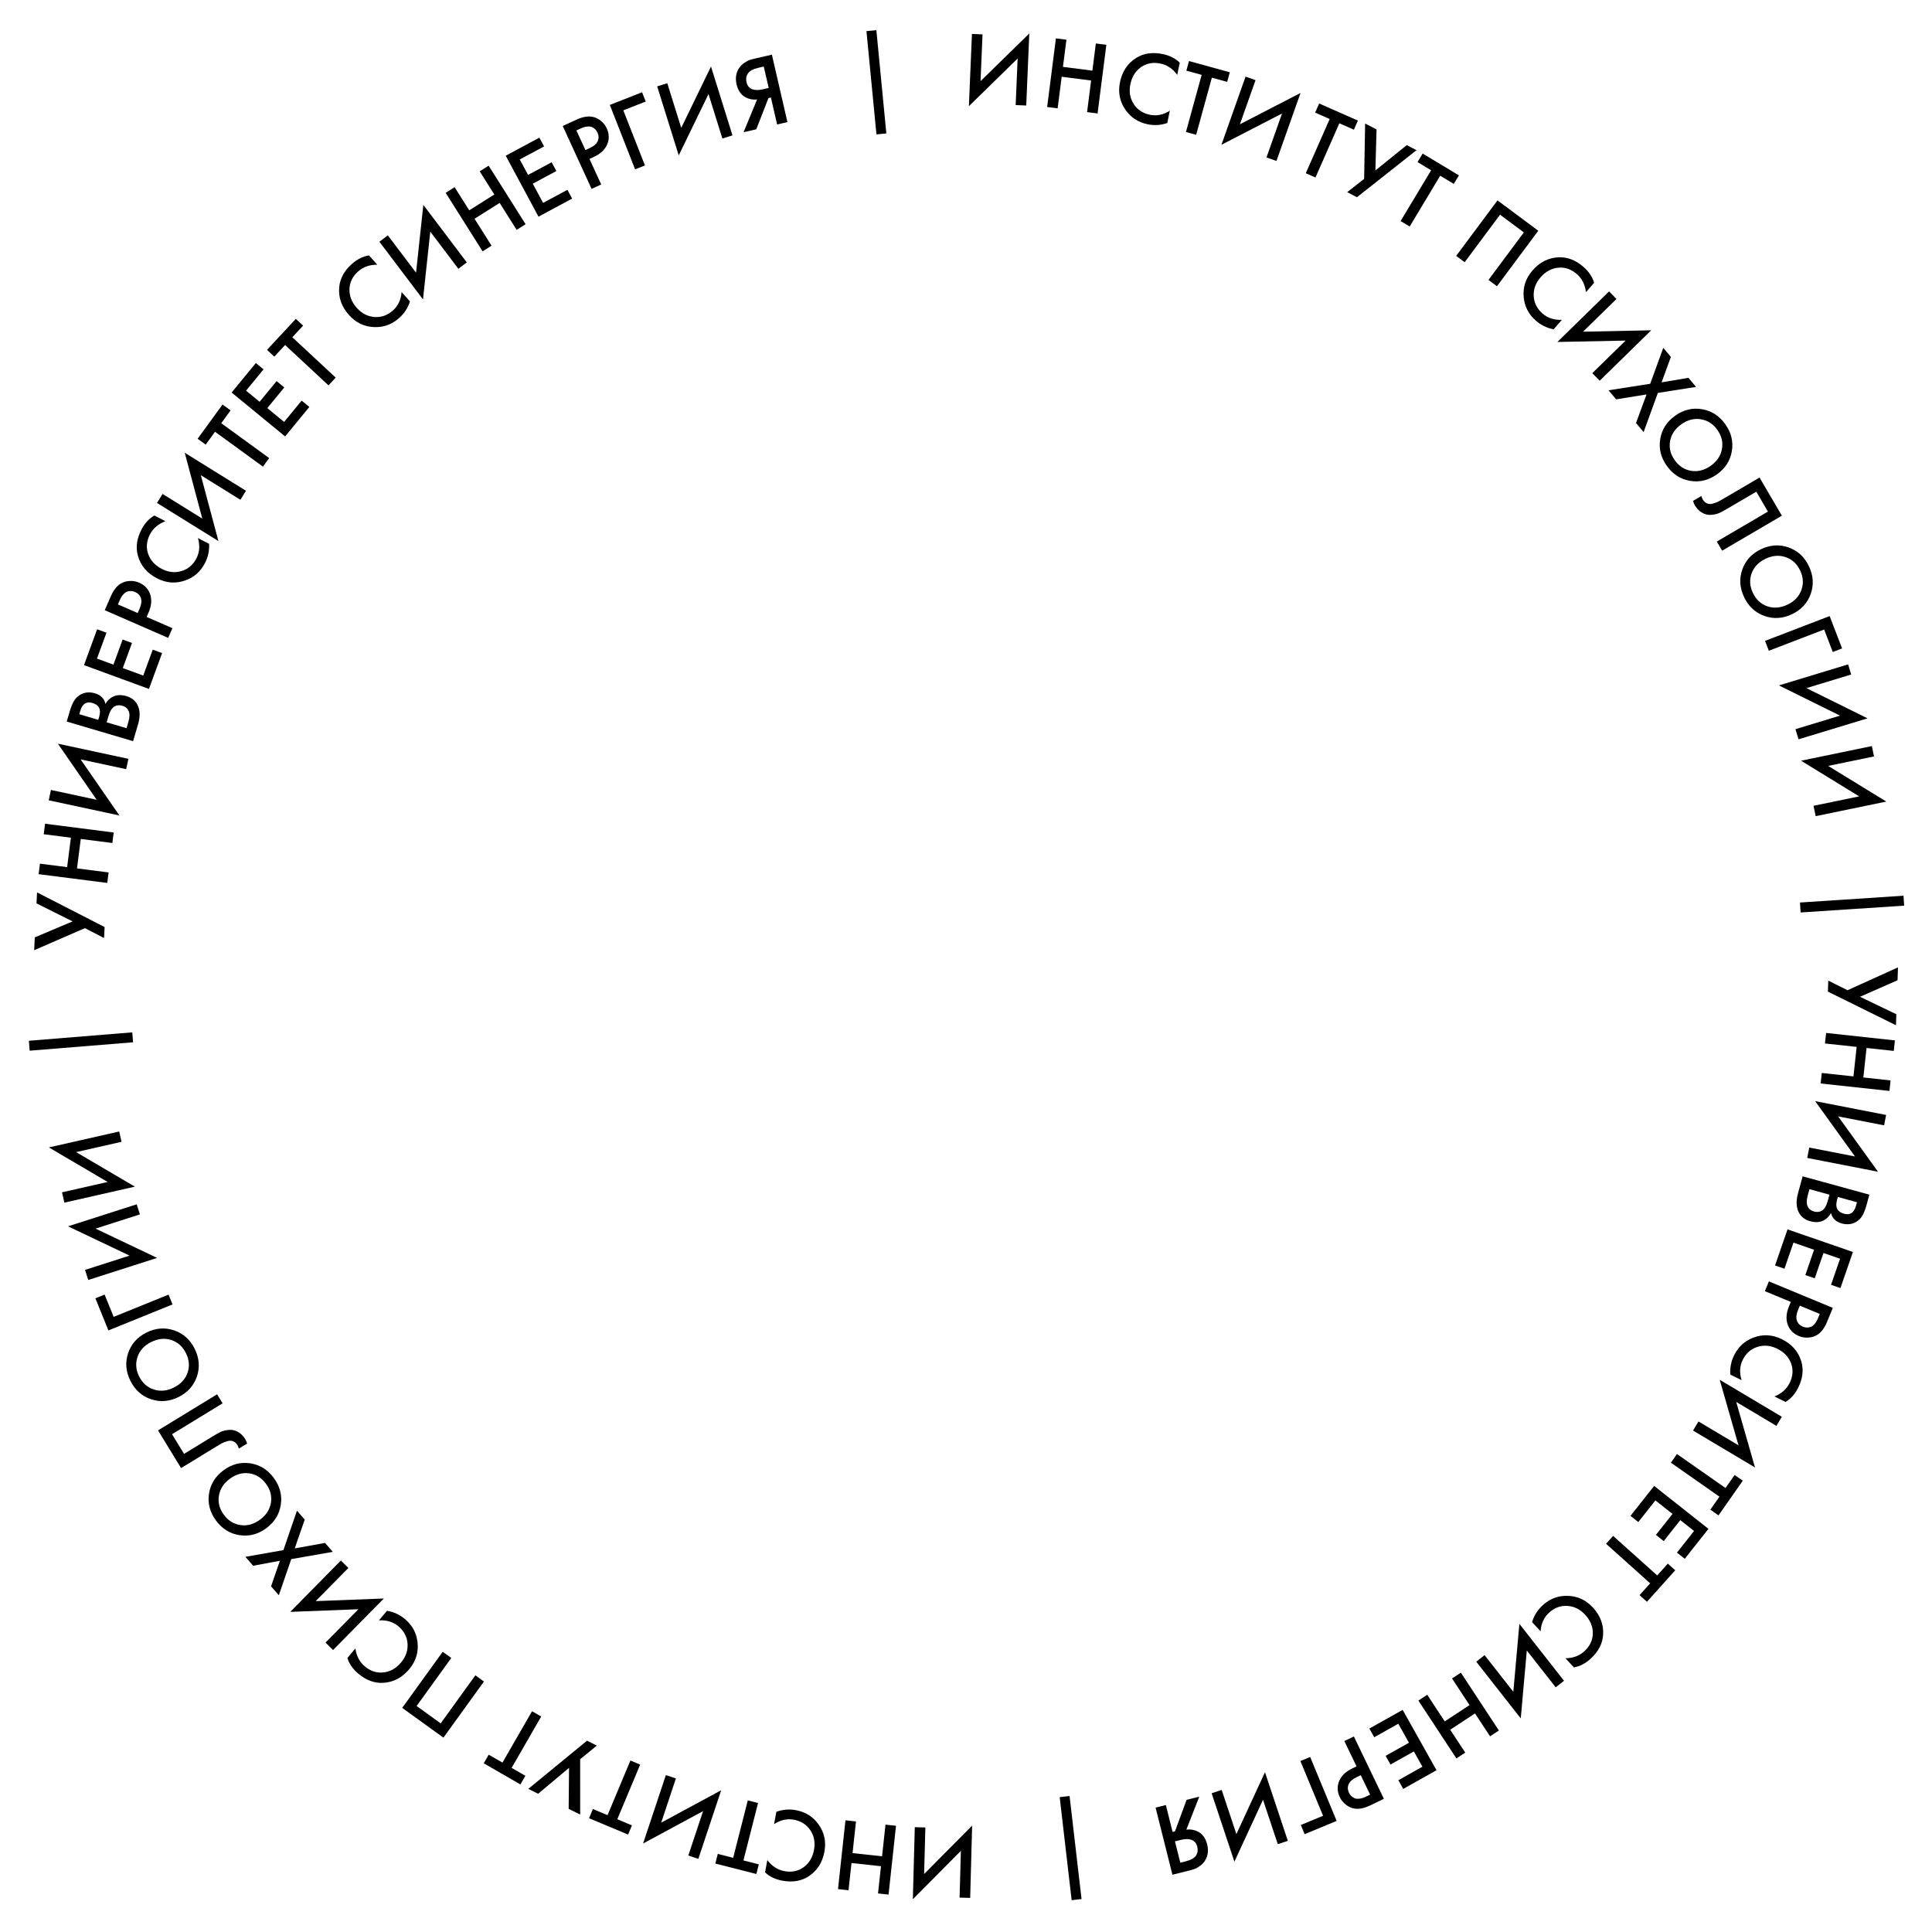 <?xml version="1.0" encoding="UTF-8"?> <svg xmlns="http://www.w3.org/2000/svg" width="270" height="270" viewBox="0 0 270 270" fill="none"> <path d="M265.245 135.192L265.183 136.989L259.937 139.302L265.017 141.742L264.964 143.278L255.45 138.58L255.503 137.044L258.199 138.385L265.245 135.192Z" fill="black"></path> <path d="M264.658 146.868L260.853 146.455L260.406 150.578L264.212 150.991L264.052 152.461L254.437 151.419L254.597 149.949L259.022 150.428L259.469 146.305L255.043 145.826L255.203 144.356L264.818 145.397L264.658 146.868Z" fill="black"></path> <path d="M252.847 160.373L259.237 161.617L253.667 153.885L263.587 155.817L263.304 157.268L256.885 156.019L262.456 163.751L252.564 161.825L252.847 160.373Z" fill="black"></path> <path d="M261.249 166.958L260.86 168.37C260.686 169.004 260.494 169.502 260.283 169.866C260.073 170.229 259.787 170.521 259.426 170.742C258.824 171.108 258.141 171.186 257.376 170.976C256.938 170.855 256.596 170.661 256.349 170.392C256.106 170.145 255.956 169.853 255.898 169.516C255.643 169.968 255.309 170.307 254.896 170.534C254.355 170.826 253.716 170.871 252.979 170.669C252.299 170.481 251.796 170.123 251.471 169.592C251.024 168.847 250.961 167.893 251.281 166.728L251.923 164.393L261.249 166.958ZM259.514 168.015L256.844 167.28L256.725 167.714C256.581 168.236 256.596 168.656 256.769 168.974C256.935 169.28 257.256 169.499 257.732 169.63C258.114 169.735 258.443 169.705 258.719 169.54C259.018 169.362 259.239 169.017 259.38 168.504L259.514 168.015ZM255.669 166.957L252.873 166.188L252.635 167.055C252.458 167.698 252.45 168.202 252.61 168.567C252.768 168.941 253.07 169.19 253.518 169.313C253.918 169.423 254.279 169.387 254.6 169.205C254.959 168.993 255.234 168.542 255.423 167.852L255.669 166.957Z" fill="black"></path> <path d="M257.207 180.01L255.891 179.555L257.151 175.91L254.835 175.109L253.613 178.645L252.297 178.191L253.519 174.655L250.641 173.66L249.381 177.306L248.066 176.851L249.808 171.808L258.949 174.966L257.207 180.01Z" fill="black"></path> <path d="M256.142 182.778L255.326 184.747C254.986 185.569 254.555 186.154 254.034 186.503C253.644 186.761 253.215 186.902 252.744 186.927C252.279 186.964 251.831 186.894 251.403 186.716C250.599 186.383 250.067 185.823 249.808 185.035C249.569 184.298 249.638 183.474 250.015 182.563L250.271 181.947L246.64 180.443L247.206 179.077L256.142 182.778ZM254.316 183.623L251.53 182.469L251.275 183.085C251.038 183.657 250.984 184.141 251.112 184.54C251.248 184.942 251.531 185.231 251.96 185.409C252.112 185.472 252.264 185.509 252.416 185.52C252.565 185.539 252.739 185.523 252.939 185.469C253.145 185.429 253.344 185.302 253.536 185.089C253.738 184.88 253.915 184.592 254.067 184.226L254.316 183.623Z" fill="black"></path> <path d="M249.537 195.924L247.978 195.152C248.971 194.759 249.679 194.134 250.104 193.276C250.567 192.341 250.633 191.424 250.301 190.526C249.973 189.641 249.328 188.96 248.367 188.484C247.44 188.026 246.516 187.941 245.597 188.23C244.686 188.523 244.003 189.129 243.548 190.047C243.124 190.904 243.071 191.849 243.391 192.881L241.818 192.103C241.745 191.161 241.921 190.261 242.346 189.403C242.942 188.199 243.847 187.374 245.06 186.928C246.385 186.43 247.706 186.507 249.023 187.159C250.409 187.845 251.31 188.868 251.726 190.228C252.085 191.399 251.945 192.629 251.306 193.92C250.864 194.812 250.275 195.48 249.537 195.924Z" fill="black"></path> <path d="M237.364 198.653L242.958 201.985L240.33 192.824L249.013 197.997L248.256 199.267L242.638 195.921L245.265 205.081L236.607 199.923L237.364 198.653Z" fill="black"></path> <path d="M239.023 210.98L240.295 209.162L233.512 204.415L234.36 203.203L241.143 207.951L242.415 206.133L243.555 206.931L240.163 211.778L239.023 210.98Z" fill="black"></path> <path d="M235.448 217.845L234.356 216.982L236.748 213.957L234.826 212.437L232.505 215.371L231.413 214.508L233.734 211.573L231.345 209.685L228.953 212.71L227.861 211.847L231.17 207.661L238.757 213.66L235.448 217.845Z" fill="black"></path> <path d="M229.132 222.924L230.613 221.272L224.448 215.745L225.435 214.644L231.6 220.171L233.081 218.519L234.117 219.448L230.168 223.853L229.132 222.924Z" fill="black"></path> <path d="M219.954 233.022L218.774 231.744C219.842 231.732 220.727 231.401 221.431 230.752C222.198 230.044 222.587 229.211 222.598 228.254C222.608 227.31 222.249 226.444 221.521 225.656C220.82 224.896 219.988 224.486 219.026 224.427C218.07 224.375 217.216 224.697 216.463 225.392C215.76 226.041 215.373 226.904 215.302 227.982L214.112 226.693C214.381 225.787 214.867 225.01 215.57 224.361C216.558 223.449 217.698 223.002 218.99 223.02C220.405 223.029 221.612 223.573 222.608 224.652C223.657 225.789 224.133 227.067 224.035 228.486C223.952 229.707 223.381 230.806 222.323 231.783C221.591 232.458 220.802 232.871 219.954 233.022Z" fill="black"></path> <path d="M207.471 231.309L211.49 236.431L212.335 226.939L218.574 234.89L217.411 235.803L213.374 230.658L212.528 240.15L206.307 232.222L207.471 231.309Z" fill="black"></path> <path d="M208.236 242.653L206.134 239.454L202.668 241.731L204.77 244.93L203.534 245.742L198.223 237.659L199.459 236.847L201.904 240.567L205.369 238.29L202.925 234.57L204.161 233.758L209.472 241.841L208.236 242.653Z" fill="black"></path> <path d="M196.103 250.003L195.422 248.789L198.785 246.901L197.586 244.764L194.324 246.596L193.642 245.382L196.904 243.551L195.414 240.895L192.051 242.783L191.369 241.569L196.022 238.958L200.756 247.391L196.103 250.003Z" fill="black"></path> <path d="M193.4 251.388L191.479 252.312C190.678 252.698 189.966 252.847 189.345 252.76C188.884 252.693 188.469 252.511 188.102 252.216C187.73 251.934 187.443 251.584 187.242 251.165C186.865 250.381 186.842 249.609 187.173 248.849C187.487 248.14 188.087 247.572 188.976 247.145L189.577 246.855L187.873 243.315L189.206 242.673L193.4 251.388ZM191.476 250.801L190.168 248.084L189.567 248.373C189.01 248.641 188.646 248.966 188.476 249.349C188.31 249.74 188.328 250.144 188.529 250.562C188.6 250.71 188.689 250.839 188.795 250.949C188.893 251.063 189.034 251.167 189.219 251.26C189.399 251.367 189.632 251.405 189.917 251.374C190.207 251.353 190.531 251.256 190.888 251.084L191.476 250.801Z" fill="black"></path> <path d="M183.098 245.541L186.799 254.476L182.324 256.329L181.792 255.043L184.9 253.756L181.731 246.107L183.098 245.541Z" fill="black"></path> <path d="M170.73 250.142L172.787 256.319L176.784 247.669L179.976 257.258L178.573 257.725L176.507 251.52L172.51 260.171L169.327 250.609L170.73 250.142Z" fill="black"></path> <path d="M167.6 251.086L165.795 255.694C166.365 255.621 166.901 255.711 167.403 255.964C168.055 256.299 168.489 256.897 168.705 257.76C168.902 258.548 168.827 259.259 168.478 259.895C168.293 260.23 168.044 260.512 167.733 260.739C167.421 260.967 167.16 261.117 166.949 261.19C166.738 261.263 166.473 261.339 166.154 261.419L163.848 261.998L161.496 252.616L162.93 252.257L163.872 256.012L164.209 255.927L165.828 251.53L167.6 251.086ZM164.951 260.316L165.654 260.14C166.423 259.947 166.921 259.667 167.148 259.302C167.378 258.945 167.437 258.546 167.327 258.106C167.2 257.599 166.927 257.269 166.51 257.115C166.116 256.974 165.61 256.981 164.991 257.137L164.203 257.334L164.951 260.316Z" fill="black"></path> <path d="M149.474 250.991L151.147 265.394L149.765 265.555L148.092 251.152L149.474 250.991Z" fill="black"></path> <path d="M129.322 255.391L129.146 261.899L135.857 255.133L135.584 265.235L134.105 265.195L134.282 258.658L127.572 265.425L127.844 255.351L129.322 255.391Z" fill="black"></path> <path d="M122.706 264.611L123.119 260.805L118.996 260.359L118.583 264.164L117.113 264.005L118.155 254.39L119.625 254.549L119.146 258.975L123.269 259.421L123.748 254.996L125.219 255.155L124.177 264.77L122.706 264.611Z" fill="black"></path> <path d="M106.917 261.668L107.236 259.958C107.884 260.807 108.679 261.319 109.619 261.494C110.646 261.686 111.546 261.5 112.32 260.937C113.082 260.381 113.562 259.576 113.759 258.521C113.949 257.504 113.78 256.593 113.252 255.786C112.722 254.989 111.954 254.496 110.947 254.308C110.006 254.132 109.083 254.338 108.176 254.926L108.498 253.202C109.385 252.876 110.299 252.8 111.24 252.976C112.561 253.223 113.6 253.869 114.359 254.916C115.198 256.056 115.483 257.348 115.213 258.793C114.929 260.313 114.189 261.458 112.993 262.228C111.964 262.891 110.742 263.091 109.326 262.826C108.348 262.643 107.544 262.257 106.917 261.668Z" fill="black"></path> <path d="M100.312 259.086L102.461 259.634L104.505 251.61L105.939 251.975L103.895 259.999L106.045 260.546L105.701 261.895L99.968 260.435L100.312 259.086Z" fill="black"></path> <path d="M94.459 248.54L92.402 254.718L100.787 250.189L97.595 259.778L96.192 259.311L98.257 253.106L89.872 257.635L93.055 248.073L94.459 248.54Z" fill="black"></path> <path d="M82.858 252.816L84.905 253.672L88.101 246.035L89.466 246.606L86.269 254.243L88.315 255.1L87.778 256.384L82.321 254.1L82.858 252.816Z" fill="black"></path> <path d="M81.082 253.588L79.471 252.79L79.526 247.057L75.209 250.68L73.831 249.998L82.034 243.267L83.411 243.949L81.078 245.852L81.082 253.588Z" fill="black"></path> <path d="M68.297 245.218L70.22 246.325L74.352 239.15L75.634 239.888L71.502 247.063L73.424 248.17L72.729 249.377L67.603 246.424L68.297 245.218Z" fill="black"></path> <path d="M61.97 242.837L56.209 238.679L61.87 230.837L63.069 231.703L58.224 238.416L61.586 240.843L66.432 234.13L67.631 234.995L61.97 242.837Z" fill="black"></path> <path d="M48.547 231.706L49.666 230.373C49.813 231.43 50.253 232.267 50.986 232.882C51.786 233.553 52.661 233.833 53.612 233.722C54.55 233.613 55.363 233.147 56.053 232.325C56.718 231.533 57.019 230.656 56.955 229.694C56.885 228.739 56.458 227.933 55.673 227.274C54.94 226.659 54.034 226.385 52.956 226.452L54.084 225.108C55.016 225.259 55.849 225.643 56.582 226.258C57.612 227.122 58.2 228.196 58.346 229.48C58.517 230.885 58.13 232.15 57.186 233.276C56.192 234.461 54.985 235.095 53.565 235.178C52.343 235.25 51.18 234.824 50.077 233.898C49.314 233.258 48.804 232.527 48.547 231.706Z" fill="black"></path> <path d="M48.69 219.123L44.12 223.759L53.643 223.393L46.549 230.591L45.495 229.553L50.086 224.895L40.563 225.262L47.637 218.084L48.69 219.123Z" fill="black"></path> <path d="M46.509 216.873L40.703 217.889L38.967 222.939L37.881 221.692L39.115 218.119L35.377 218.816L34.292 217.569L39.608 216.632L41.5 211.12L42.586 212.367L41.187 216.392L45.423 215.626L46.509 216.873Z" fill="black"></path> <path d="M33.48 214.542C32.142 214.341 31.045 213.661 30.189 212.503C29.333 211.344 29.006 210.096 29.207 208.757C29.409 207.419 30.084 206.325 31.235 205.475C32.386 204.625 33.631 204.3 34.969 204.501C36.307 204.703 37.404 205.382 38.26 206.541C39.116 207.7 39.443 208.948 39.242 210.286C39.041 211.625 38.365 212.719 37.214 213.569C36.063 214.419 34.819 214.743 33.48 214.542ZM37.864 210.007C38.012 209.068 37.778 208.183 37.164 207.351C36.549 206.519 35.772 206.036 34.831 205.901C33.883 205.772 32.977 206.027 32.114 206.664C31.251 207.302 30.745 208.09 30.597 209.028C30.442 209.973 30.671 210.861 31.285 211.693C31.9 212.525 32.681 213.005 33.63 213.134C34.57 213.268 35.472 213.017 36.335 212.379C37.198 211.742 37.708 210.951 37.864 210.007Z" fill="black"></path> <path d="M25.305 205.168L22.085 199.896L30.339 194.855L31.11 196.117L24.044 200.433L25.722 203.18L29.83 200.671C30.226 200.429 30.555 200.245 30.818 200.118C31.073 199.997 31.393 199.909 31.779 199.854C32.159 199.792 32.522 199.82 32.866 199.938C33.443 200.141 33.913 200.539 34.275 201.133C34.381 201.306 34.47 201.507 34.541 201.735L33.378 202.446C33.327 202.25 33.258 202.083 33.173 201.942C32.986 201.637 32.74 201.448 32.434 201.374C32.23 201.317 31.987 201.336 31.704 201.429C31.408 201.519 31.175 201.611 31.005 201.703C30.835 201.796 30.576 201.948 30.23 202.159L25.305 205.168Z" fill="black"></path> <path d="M21.099 195.542C19.817 195.109 18.856 194.247 18.217 192.956C17.578 191.665 17.475 190.379 17.908 189.096C18.341 187.814 19.199 186.856 20.481 186.221C21.763 185.586 23.045 185.485 24.328 185.918C25.61 186.351 26.571 187.213 27.21 188.504C27.849 189.795 27.952 191.082 27.519 192.364C27.085 193.646 26.228 194.605 24.946 195.239C23.664 195.874 22.381 195.975 21.099 195.542ZM26.211 191.846C26.521 190.948 26.447 190.036 25.988 189.109C25.529 188.182 24.849 187.57 23.946 187.272C23.035 186.979 22.099 187.07 21.137 187.546C20.176 188.022 19.54 188.709 19.229 189.607C18.91 190.51 18.98 191.424 19.439 192.351C19.898 193.278 20.583 193.888 21.494 194.182C22.396 194.479 23.328 194.39 24.29 193.914C25.251 193.438 25.892 192.749 26.211 191.846Z" fill="black"></path> <path d="M24.113 182.295L15.15 185.929L13.33 181.441L14.62 180.918L15.884 184.035L23.557 180.924L24.113 182.295Z" fill="black"></path> <path d="M19.553 169.714L13.353 171.7L21.958 175.795L12.334 178.878L11.882 177.47L18.11 175.475L9.505 171.38L19.102 168.305L19.553 169.714Z" fill="black"></path> <path d="M16.985 159.569L10.635 161.008L18.851 165.837L8.994 168.07L8.668 166.628L15.046 165.183L6.83 160.354L16.658 158.127L16.985 159.569Z" fill="black"></path> <path d="M18.6 145.662L4.147 146.835L4.035 145.448L18.487 144.274L18.6 145.662Z" fill="black"></path> <path d="M4.773 132.794L4.863 130.999L10.143 128.767L5.101 126.249L5.178 124.714L14.619 129.558L14.542 131.093L11.867 129.71L4.773 132.794Z" fill="black"></path> <path d="M5.584 120.699L9.381 121.184L9.907 117.071L6.11 116.585L6.297 115.118L15.891 116.345L15.703 117.812L11.287 117.247L10.762 121.361L15.177 121.925L14.99 123.392L5.396 122.166L5.584 120.699Z" fill="black"></path> <path d="M17.633 107.493L11.268 106.127L16.689 113.964L6.808 111.844L7.118 110.398L13.512 111.77L8.09 103.933L17.944 106.047L17.633 107.493Z" fill="black"></path> <path d="M9.325 100.838L9.74 99.433C9.926 98.803 10.128 98.308 10.345 97.949C10.562 97.59 10.853 97.303 11.219 97.089C11.828 96.734 12.512 96.669 13.273 96.894C13.708 97.023 14.047 97.224 14.289 97.497C14.527 97.749 14.672 98.043 14.723 98.381C14.986 97.935 15.326 97.602 15.744 97.383C16.291 97.101 16.931 97.068 17.663 97.284C18.34 97.484 18.836 97.853 19.151 98.389C19.584 99.142 19.629 100.098 19.286 101.257L18.6 103.579L9.325 100.838ZM11.079 99.814L13.735 100.599L13.862 100.168C14.016 99.649 14.009 99.228 13.842 98.907C13.681 98.597 13.365 98.373 12.892 98.233C12.512 98.121 12.182 98.144 11.903 98.304C11.6 98.476 11.373 98.817 11.223 99.327L11.079 99.814ZM14.903 100.944L17.684 101.766L17.939 100.904C18.128 100.264 18.146 99.761 17.992 99.393C17.842 99.016 17.544 98.761 17.099 98.63C16.7 98.512 16.339 98.541 16.015 98.718C15.652 98.923 15.369 99.368 15.166 100.054L14.903 100.944Z" fill="black"></path> <path d="M13.573 87.941L14.88 88.42L13.552 92.041L15.853 92.885L17.14 89.373L18.447 89.852L17.16 93.364L20.018 94.412L21.346 90.791L22.653 91.27L20.816 96.28L11.736 92.951L13.573 87.941Z" fill="black"></path> <path d="M14.637 85.278L15.49 83.325C15.845 82.51 16.287 81.933 16.815 81.593C17.208 81.343 17.641 81.21 18.112 81.194C18.578 81.165 19.024 81.244 19.449 81.429C20.246 81.777 20.767 82.347 21.012 83.14C21.237 83.881 21.153 84.704 20.759 85.607L20.492 86.219L24.093 87.79L23.502 89.146L14.637 85.278ZM16.478 84.468L19.242 85.674L19.509 85.062C19.757 84.495 19.82 84.012 19.7 83.611C19.57 83.207 19.293 82.912 18.867 82.726C18.717 82.66 18.565 82.621 18.413 82.607C18.265 82.584 18.09 82.598 17.889 82.647C17.683 82.684 17.482 82.807 17.285 83.017C17.079 83.222 16.898 83.507 16.739 83.87L16.478 84.468Z" fill="black"></path> <path d="M21.574 72.041L23.119 72.842C22.119 73.216 21.399 73.828 20.958 74.678C20.478 75.605 20.395 76.52 20.711 77.424C21.022 78.315 21.654 79.007 22.607 79.501C23.525 79.977 24.446 80.079 25.371 79.807C26.288 79.531 26.982 78.938 27.453 78.028C27.893 77.178 27.963 76.235 27.663 75.197L29.221 76.005C29.276 76.948 29.084 77.844 28.643 78.694C28.025 79.887 27.105 80.695 25.884 81.118C24.55 81.592 23.23 81.49 21.926 80.814C20.553 80.102 19.671 79.063 19.28 77.695C18.943 76.519 19.105 75.291 19.768 74.012C20.226 73.128 20.828 72.471 21.574 72.041Z" fill="black"></path> <path d="M33.597 69.844L28.066 66.41L30.525 75.617L21.939 70.286L22.719 69.029L28.274 72.479L25.816 63.272L34.377 68.588L33.597 69.844Z" fill="black"></path> <path d="M32.225 57.352L30.92 59.146L37.616 64.016L36.746 65.212L30.05 60.342L28.745 62.136L27.619 61.317L31.1 56.533L32.225 57.352Z" fill="black"></path> <path d="M35.756 50.732L36.832 51.615L34.386 54.597L36.28 56.151L38.653 53.26L39.729 54.143L37.356 57.034L39.709 58.966L42.156 55.985L43.232 56.868L39.847 60.992L32.371 54.857L35.756 50.732Z" fill="black"></path> <path d="M42.363 45.509L40.852 47.133L46.916 52.771L45.908 53.854L39.845 48.216L38.334 49.841L37.315 48.893L41.344 44.561L42.363 45.509Z" fill="black"></path> <path d="M51.566 35.693L52.723 36.993C51.655 36.986 50.764 37.3 50.049 37.936C49.269 38.63 48.865 39.456 48.837 40.413C48.809 41.356 49.152 42.229 49.865 43.03C50.553 43.803 51.377 44.227 52.338 44.304C53.293 44.373 54.153 44.067 54.918 43.386C55.633 42.75 56.036 41.893 56.126 40.817L57.292 42.127C57.007 43.028 56.507 43.797 55.792 44.433C54.788 45.326 53.641 45.752 52.349 45.712C50.934 45.677 49.737 45.111 48.761 44.013C47.732 42.858 47.28 41.572 47.404 40.155C47.509 38.935 48.099 37.847 49.175 36.889C49.919 36.227 50.716 35.829 51.566 35.693Z" fill="black"></path> <path d="M64.058 37.564L60.132 32.37L59.114 41.845L53.021 33.782L54.201 32.891L58.143 38.108L59.162 28.633L65.237 36.672L64.058 37.564Z" fill="black"></path> <path d="M63.532 26.157L65.576 29.394L69.082 27.181L67.04 23.944L68.29 23.154L73.452 31.333L72.201 32.123L69.826 28.358L66.319 30.572L68.694 34.336L67.444 35.125L62.282 26.947L63.532 26.157Z" fill="black"></path> <path d="M75.378 19.235L76.037 20.462L72.639 22.287L73.799 24.446L77.094 22.675L77.753 23.901L74.458 25.672L75.899 28.354L79.296 26.529L79.955 27.755L75.255 30.281L70.677 21.761L75.378 19.235Z" fill="black"></path> <path d="M78.643 17.605L80.58 16.716C81.388 16.346 82.103 16.21 82.722 16.308C83.182 16.384 83.593 16.573 83.955 16.875C84.322 17.165 84.602 17.52 84.795 17.942C85.158 18.733 85.166 19.505 84.821 20.259C84.494 20.962 83.883 21.519 82.987 21.93L82.38 22.208L84.019 25.78L82.674 26.396L78.643 17.605ZM80.555 18.227L81.812 20.969L82.419 20.691C82.981 20.433 83.351 20.114 83.528 19.735C83.701 19.348 83.691 18.943 83.498 18.521C83.429 18.372 83.343 18.241 83.238 18.13C83.143 18.014 83.003 17.907 82.821 17.811C82.643 17.701 82.41 17.658 82.124 17.683C81.834 17.699 81.509 17.79 81.148 17.955L80.555 18.227Z" fill="black"></path> <path d="M88.756 23.665L85.223 14.662L89.731 12.893L90.24 14.189L87.108 15.418L90.133 23.125L88.756 23.665Z" fill="black"></path> <path d="M100.953 19.358L99.014 13.143L94.854 21.717L91.843 12.07L93.255 11.629L95.203 17.872L99.363 9.298L102.365 18.918L100.953 19.358Z" fill="black"></path> <path d="M103.913 18.477L105.805 13.904C105.234 13.966 104.7 13.866 104.203 13.604C103.558 13.257 103.135 12.65 102.935 11.783C102.753 10.992 102.842 10.282 103.203 9.653C103.394 9.321 103.648 9.045 103.964 8.823C104.28 8.601 104.544 8.456 104.756 8.387C104.969 8.319 105.235 8.247 105.555 8.173L107.872 7.639L110.045 17.063L108.604 17.396L107.734 13.623L107.395 13.701L105.694 18.067L103.913 18.477ZM106.737 9.3L106.031 9.462C105.258 9.641 104.755 9.91 104.521 10.272C104.285 10.624 104.218 11.021 104.32 11.464C104.437 11.973 104.703 12.308 105.117 12.471C105.509 12.618 106.015 12.621 106.637 12.477L107.428 12.295L106.737 9.3Z" fill="black"></path> <path d="M122.484 18.781L121.088 4.348L122.473 4.215L123.869 18.647L122.484 18.781Z" fill="black"></path> <path d="M141.94 14.683L142.216 8.178L135.403 14.841L135.831 4.743L137.309 4.806L137.032 11.34L143.845 4.677L143.418 14.746L141.94 14.683Z" fill="black"></path> <path d="M149.034 5.549L148.548 9.346L152.662 9.872L153.147 6.075L154.614 6.262L153.388 15.856L151.921 15.668L152.485 11.253L148.372 10.727L147.807 15.142L146.34 14.955L147.567 5.361L149.034 5.549Z" fill="black"></path> <path d="M164.872 8.758L164.52 10.462C163.888 9.601 163.104 9.074 162.166 8.88C161.144 8.669 160.241 8.838 159.456 9.386C158.683 9.927 158.188 10.723 157.971 11.774C157.761 12.787 157.913 13.702 158.425 14.518C158.94 15.325 159.698 15.833 160.702 16.04C161.639 16.234 162.566 16.045 163.484 15.475L163.129 17.193C162.236 17.502 161.321 17.56 160.384 17.366C159.068 17.094 158.041 16.428 157.302 15.367C156.485 14.211 156.225 12.914 156.522 11.475C156.835 9.96 157.597 8.829 158.807 8.082C159.848 7.439 161.074 7.263 162.485 7.554C163.46 7.756 164.256 8.157 164.872 8.758Z" fill="black"></path> <path d="M171.499 11.444L169.36 10.856L167.164 18.839L165.738 18.446L167.934 10.463L165.795 9.875L166.164 8.533L171.868 10.102L171.499 11.444Z" fill="black"></path> <path d="M176.993 22.001L179.165 15.864L170.697 20.234L174.069 10.707L175.463 11.2L173.281 17.365L181.75 12.995L178.387 22.494L176.993 22.001Z" fill="black"></path> <path d="M189.208 18.124L187.178 17.23L183.839 24.806L182.485 24.21L185.824 16.633L183.794 15.739L184.355 14.465L189.769 16.851L189.208 18.124Z" fill="black"></path> <path d="M190.778 17.263L192.375 18.09L192.213 23.821L196.597 20.279L197.962 20.986L189.636 27.564L188.271 26.857L190.64 24.998L190.778 17.263Z" fill="black"></path> <path d="M203.171 25.7L201.269 24.558L197.006 31.655L195.738 30.893L200.002 23.796L198.1 22.653L198.817 21.46L203.888 24.507L203.171 25.7Z" fill="black"></path> <path d="M209.278 28.004L214.977 32.246L209.202 40.004L208.016 39.121L212.959 32.48L209.633 30.004L204.689 36.645L203.503 35.762L209.278 28.004Z" fill="black"></path> <path d="M222.782 39.521L221.639 40.833C221.511 39.773 221.086 38.929 220.365 38.3C219.577 37.615 218.707 37.319 217.754 37.412C216.815 37.505 215.993 37.955 215.289 38.765C214.61 39.545 214.293 40.416 214.339 41.379C214.391 42.335 214.804 43.149 215.577 43.822C216.299 44.45 217.199 44.741 218.279 44.694L217.126 46.017C216.197 45.848 215.371 45.45 214.649 44.821C213.636 43.939 213.067 42.855 212.944 41.568C212.799 40.16 213.208 38.902 214.173 37.793C215.189 36.627 216.407 36.015 217.828 35.958C219.051 35.908 220.206 36.355 221.292 37.301C222.043 37.955 222.54 38.695 222.782 39.521Z" fill="black"></path> <path d="M222.524 52.151L227.177 47.598L217.649 47.791L224.873 40.723L225.908 41.78L221.233 46.354L230.761 46.16L223.558 53.208L222.524 52.151Z" fill="black"></path> <path d="M224.795 54.544L230.618 53.633L232.446 48.616L233.509 49.882L232.21 53.433L235.96 52.803L237.023 54.07L231.69 54.91L229.698 60.386L228.635 59.12L230.107 55.122L225.858 55.81L224.795 54.544Z" fill="black"></path> <path d="M237.861 57.188C239.195 57.413 240.28 58.113 241.114 59.287C241.949 60.461 242.253 61.715 242.028 63.05C241.802 64.384 241.106 65.466 239.94 66.295C238.774 67.124 237.524 67.425 236.189 67.2C234.855 66.974 233.77 66.275 232.936 65.1C232.101 63.926 231.797 62.672 232.023 61.338C232.248 60.003 232.944 58.922 234.11 58.093C235.276 57.264 236.526 56.962 237.861 57.188ZM233.396 61.643C233.231 62.578 233.448 63.468 234.047 64.311C234.646 65.154 235.415 65.651 236.353 65.803C237.298 65.949 238.209 65.711 239.083 65.089C239.958 64.468 240.478 63.689 240.643 62.754C240.816 61.812 240.603 60.92 240.003 60.077C239.404 59.234 238.632 58.739 237.686 58.593C236.748 58.442 235.842 58.677 234.967 59.298C234.092 59.92 233.569 60.701 233.396 61.643Z" fill="black"></path> <path d="M245.898 66.739L249.02 72.069L240.675 76.957L239.928 75.681L247.072 71.496L245.445 68.718L241.291 71.152C240.891 71.386 240.558 71.564 240.293 71.686C240.037 71.802 239.715 71.884 239.328 71.932C238.946 71.987 238.584 71.953 238.242 71.828C237.669 71.615 237.207 71.208 236.855 70.608C236.753 70.432 236.668 70.23 236.6 70.001L237.776 69.312C237.824 69.508 237.889 69.677 237.973 69.819C238.153 70.127 238.396 70.321 238.7 70.401C238.903 70.461 239.147 70.447 239.432 70.359C239.729 70.274 239.964 70.187 240.136 70.097C240.307 70.008 240.568 69.861 240.919 69.656L245.898 66.739Z" fill="black"></path> <path d="M249.974 76.512C251.248 76.969 252.193 77.849 252.808 79.151C253.423 80.454 253.502 81.742 253.045 83.016C252.588 84.29 251.713 85.232 250.419 85.843C249.125 86.454 247.842 86.531 246.568 86.074C245.294 85.617 244.349 84.738 243.734 83.435C243.119 82.133 243.04 80.844 243.497 79.571C243.954 78.297 244.829 77.354 246.123 76.743C247.416 76.132 248.7 76.055 249.974 76.512ZM244.795 80.112C244.468 81.004 244.525 81.918 244.967 82.853C245.408 83.789 246.077 84.413 246.974 84.728C247.88 85.038 248.817 84.964 249.788 84.506C250.758 84.047 251.407 83.372 251.734 82.48C252.07 81.584 252.017 80.668 251.575 79.733C251.133 78.798 250.46 78.175 249.555 77.865C248.658 77.551 247.724 77.623 246.754 78.081C245.784 78.539 245.131 79.216 244.795 80.112Z" fill="black"></path> <path d="M246.668 89.563L255.697 86.097L257.433 90.619L256.133 91.118L254.928 87.977L247.198 90.944L246.668 89.563Z" fill="black"></path> <path d="M250.918 101.904L257.148 100.011L248.606 95.787L258.276 92.849L258.706 94.264L252.448 96.165L260.991 100.39L251.348 103.319L250.918 101.904Z" fill="black"></path> <path d="M253.445 112.612L259.821 111.295L251.699 106.31L261.596 104.265L261.896 105.713L255.491 107.037L263.614 112.021L253.744 114.06L253.445 112.612Z" fill="black"></path> <path d="M251.549 126.129L266.018 125.179L266.109 126.568L251.64 127.518L251.549 126.129Z" fill="black"></path> </svg> 